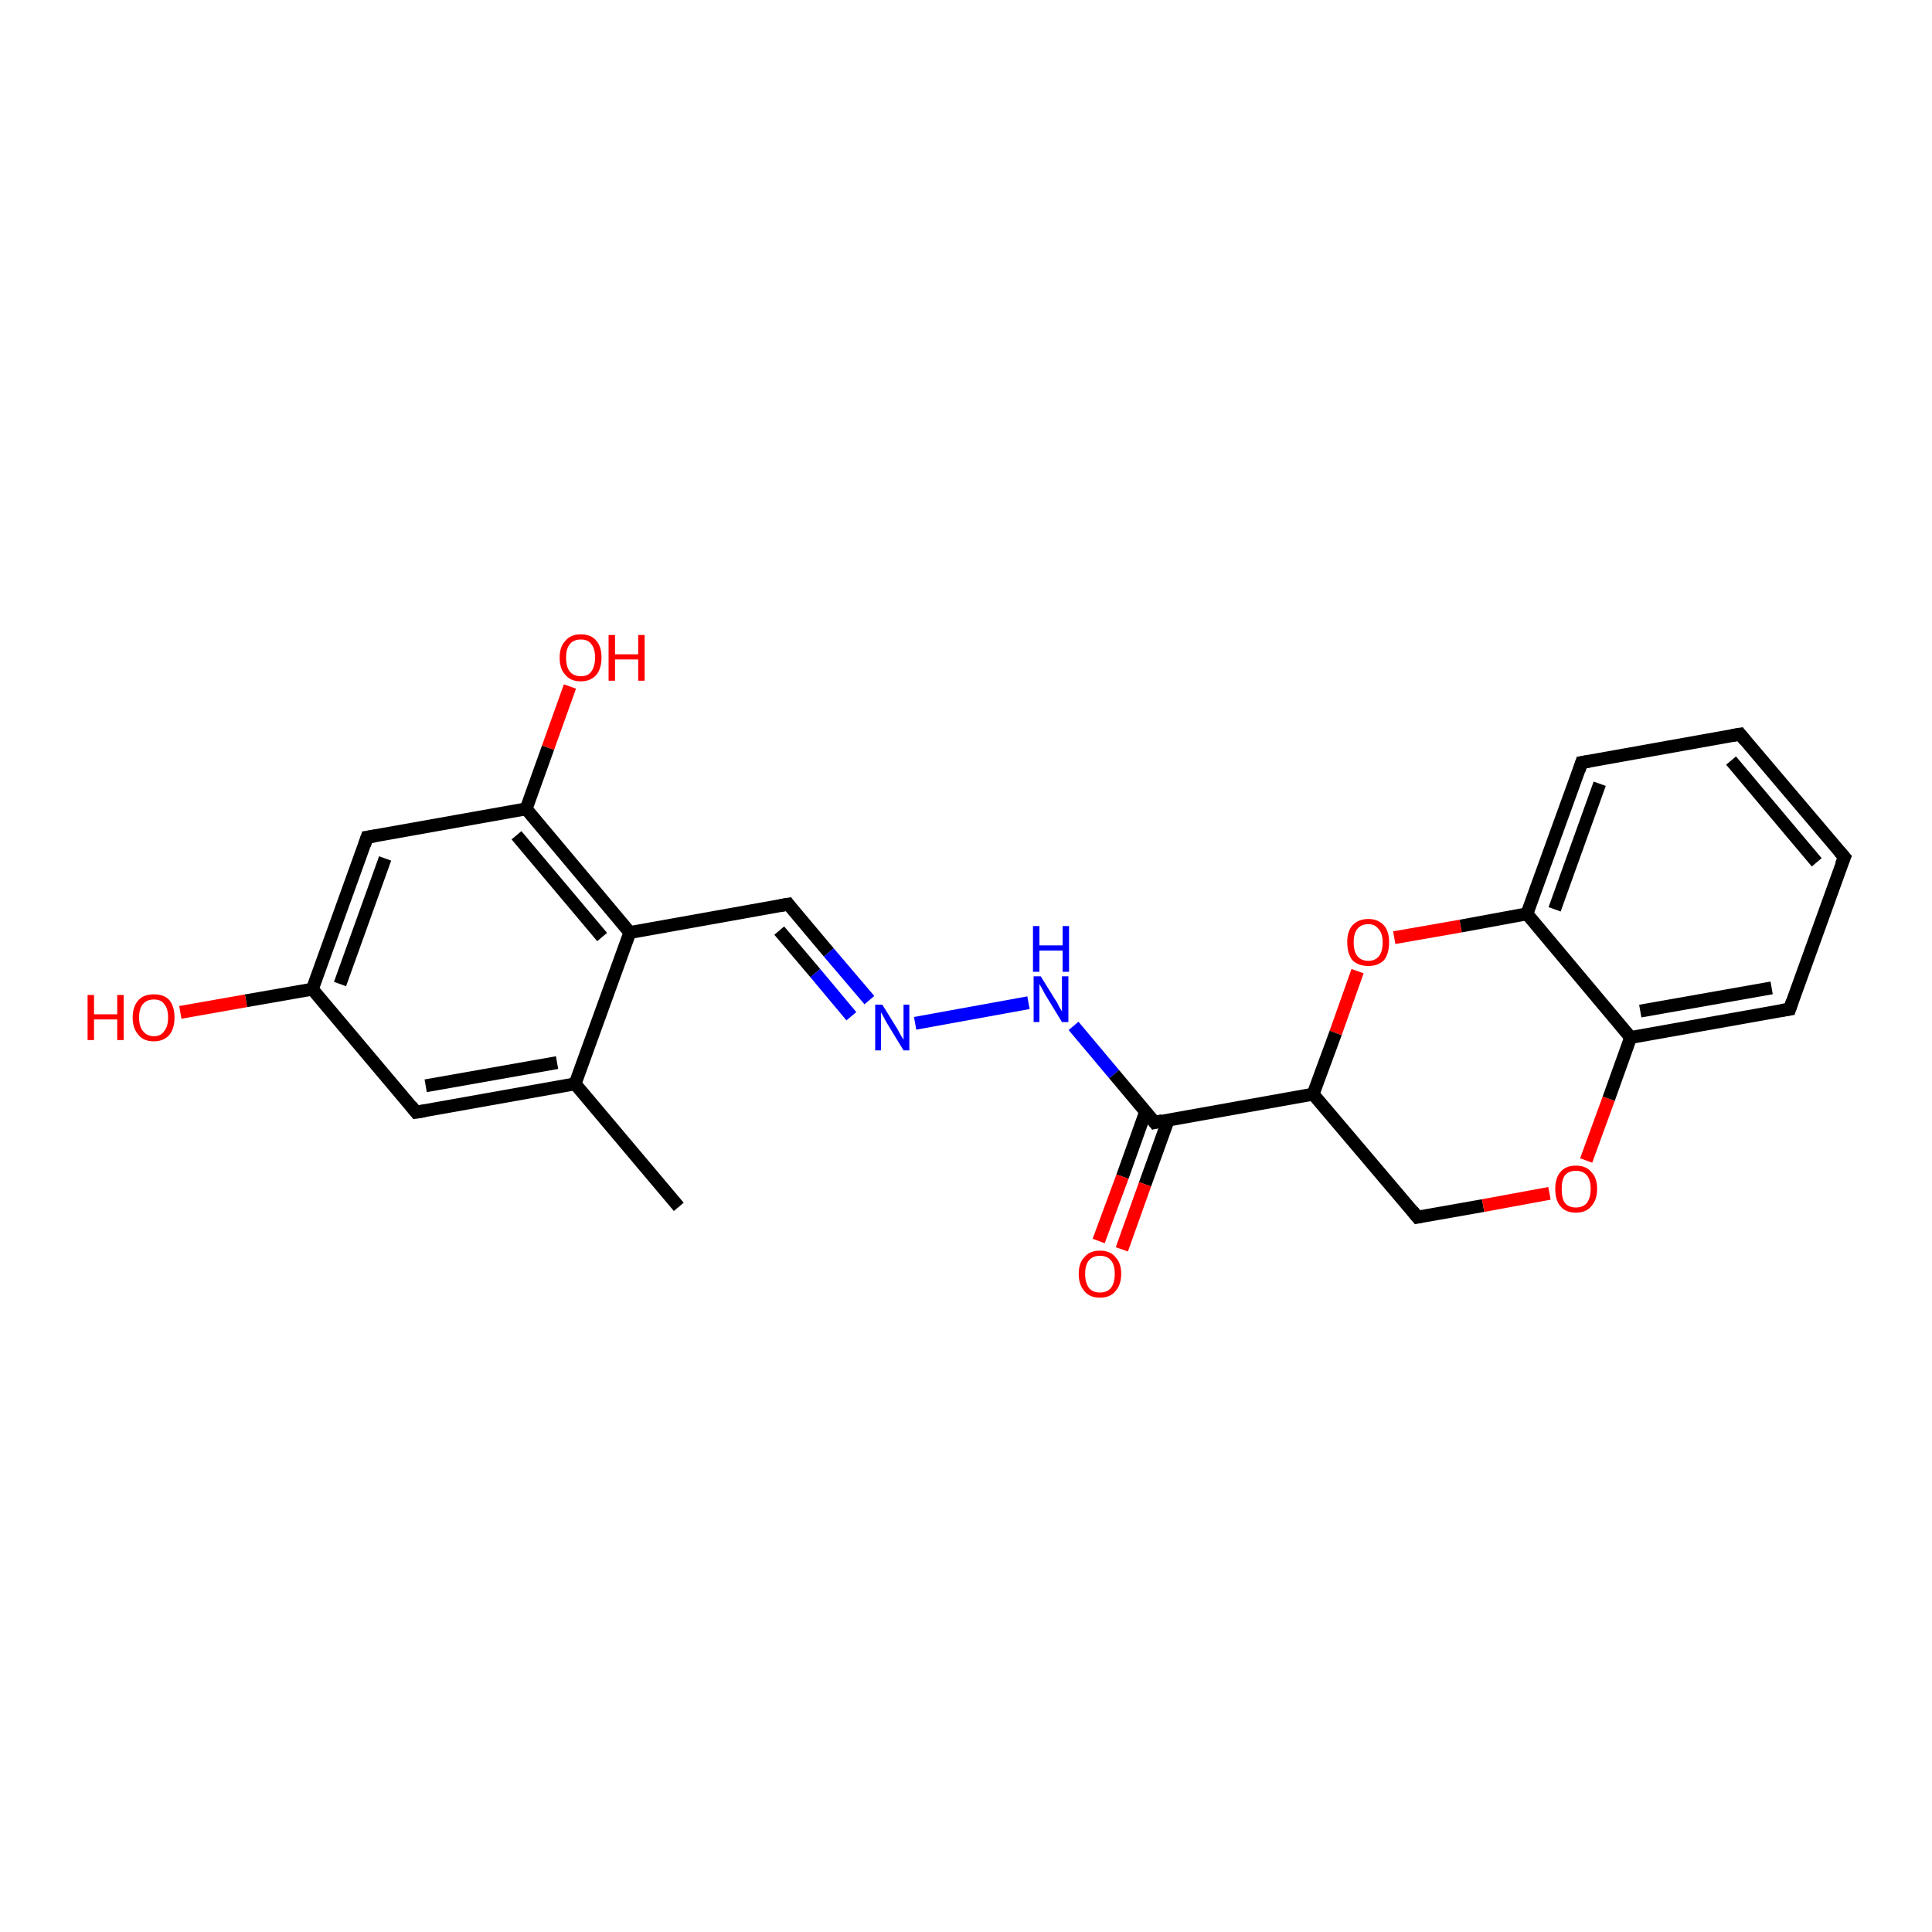 <?xml version='1.0' encoding='iso-8859-1'?>
<svg version='1.1' baseProfile='full'
              xmlns='http://www.w3.org/2000/svg'
                      xmlns:rdkit='http://www.rdkit.org/xml'
                      xmlns:xlink='http://www.w3.org/1999/xlink'
                  xml:space='preserve'
width='300px' height='300px' viewBox='0 0 300 300'>
<!-- END OF HEADER -->
<rect style='opacity:1.0;fill:#FFFFFF;stroke:none' width='300.0' height='300.0' x='0.0' y='0.0'> </rect>
<path class='bond-0 atom-0 atom-1' d='M 105.4,187.4 L 89.3,168.3' style='fill:none;fill-rule:evenodd;stroke:#000000;stroke-width:2.0px;stroke-linecap:butt;stroke-linejoin:miter;stroke-opacity:1' />
<path class='bond-1 atom-1 atom-2' d='M 89.3,168.3 L 64.6,172.7' style='fill:none;fill-rule:evenodd;stroke:#000000;stroke-width:2.0px;stroke-linecap:butt;stroke-linejoin:miter;stroke-opacity:1' />
<path class='bond-1 atom-1 atom-2' d='M 86.5,165.0 L 66.1,168.6' style='fill:none;fill-rule:evenodd;stroke:#000000;stroke-width:2.0px;stroke-linecap:butt;stroke-linejoin:miter;stroke-opacity:1' />
<path class='bond-2 atom-2 atom-3' d='M 64.6,172.7 L 48.5,153.6' style='fill:none;fill-rule:evenodd;stroke:#000000;stroke-width:2.0px;stroke-linecap:butt;stroke-linejoin:miter;stroke-opacity:1' />
<path class='bond-3 atom-3 atom-4' d='M 48.5,153.6 L 38.2,155.4' style='fill:none;fill-rule:evenodd;stroke:#000000;stroke-width:2.0px;stroke-linecap:butt;stroke-linejoin:miter;stroke-opacity:1' />
<path class='bond-3 atom-3 atom-4' d='M 38.2,155.4 L 28.0,157.2' style='fill:none;fill-rule:evenodd;stroke:#FF0000;stroke-width:2.0px;stroke-linecap:butt;stroke-linejoin:miter;stroke-opacity:1' />
<path class='bond-4 atom-3 atom-5' d='M 48.5,153.6 L 57.0,130.0' style='fill:none;fill-rule:evenodd;stroke:#000000;stroke-width:2.0px;stroke-linecap:butt;stroke-linejoin:miter;stroke-opacity:1' />
<path class='bond-4 atom-3 atom-5' d='M 52.8,152.8 L 59.8,133.3' style='fill:none;fill-rule:evenodd;stroke:#000000;stroke-width:2.0px;stroke-linecap:butt;stroke-linejoin:miter;stroke-opacity:1' />
<path class='bond-5 atom-5 atom-6' d='M 57.0,130.0 L 81.7,125.6' style='fill:none;fill-rule:evenodd;stroke:#000000;stroke-width:2.0px;stroke-linecap:butt;stroke-linejoin:miter;stroke-opacity:1' />
<path class='bond-6 atom-6 atom-7' d='M 81.7,125.6 L 85.1,116.1' style='fill:none;fill-rule:evenodd;stroke:#000000;stroke-width:2.0px;stroke-linecap:butt;stroke-linejoin:miter;stroke-opacity:1' />
<path class='bond-6 atom-6 atom-7' d='M 85.1,116.1 L 88.5,106.6' style='fill:none;fill-rule:evenodd;stroke:#FF0000;stroke-width:2.0px;stroke-linecap:butt;stroke-linejoin:miter;stroke-opacity:1' />
<path class='bond-7 atom-6 atom-8' d='M 81.7,125.6 L 97.8,144.8' style='fill:none;fill-rule:evenodd;stroke:#000000;stroke-width:2.0px;stroke-linecap:butt;stroke-linejoin:miter;stroke-opacity:1' />
<path class='bond-7 atom-6 atom-8' d='M 80.2,129.7 L 93.5,145.5' style='fill:none;fill-rule:evenodd;stroke:#000000;stroke-width:2.0px;stroke-linecap:butt;stroke-linejoin:miter;stroke-opacity:1' />
<path class='bond-8 atom-8 atom-9' d='M 97.8,144.8 L 122.4,140.4' style='fill:none;fill-rule:evenodd;stroke:#000000;stroke-width:2.0px;stroke-linecap:butt;stroke-linejoin:miter;stroke-opacity:1' />
<path class='bond-9 atom-9 atom-10' d='M 122.4,140.4 L 128.7,147.9' style='fill:none;fill-rule:evenodd;stroke:#000000;stroke-width:2.0px;stroke-linecap:butt;stroke-linejoin:miter;stroke-opacity:1' />
<path class='bond-9 atom-9 atom-10' d='M 128.7,147.9 L 135.0,155.3' style='fill:none;fill-rule:evenodd;stroke:#0000FF;stroke-width:2.0px;stroke-linecap:butt;stroke-linejoin:miter;stroke-opacity:1' />
<path class='bond-9 atom-9 atom-10' d='M 121.0,144.5 L 126.6,151.1' style='fill:none;fill-rule:evenodd;stroke:#000000;stroke-width:2.0px;stroke-linecap:butt;stroke-linejoin:miter;stroke-opacity:1' />
<path class='bond-9 atom-9 atom-10' d='M 126.6,151.1 L 132.2,157.8' style='fill:none;fill-rule:evenodd;stroke:#0000FF;stroke-width:2.0px;stroke-linecap:butt;stroke-linejoin:miter;stroke-opacity:1' />
<path class='bond-10 atom-10 atom-11' d='M 142.1,158.9 L 159.7,155.7' style='fill:none;fill-rule:evenodd;stroke:#0000FF;stroke-width:2.0px;stroke-linecap:butt;stroke-linejoin:miter;stroke-opacity:1' />
<path class='bond-11 atom-11 atom-12' d='M 166.7,159.3 L 173.0,166.8' style='fill:none;fill-rule:evenodd;stroke:#0000FF;stroke-width:2.0px;stroke-linecap:butt;stroke-linejoin:miter;stroke-opacity:1' />
<path class='bond-11 atom-11 atom-12' d='M 173.0,166.8 L 179.3,174.3' style='fill:none;fill-rule:evenodd;stroke:#000000;stroke-width:2.0px;stroke-linecap:butt;stroke-linejoin:miter;stroke-opacity:1' />
<path class='bond-12 atom-12 atom-13' d='M 177.9,172.6 L 174.3,182.7' style='fill:none;fill-rule:evenodd;stroke:#000000;stroke-width:2.0px;stroke-linecap:butt;stroke-linejoin:miter;stroke-opacity:1' />
<path class='bond-12 atom-12 atom-13' d='M 174.3,182.7 L 170.6,192.7' style='fill:none;fill-rule:evenodd;stroke:#FF0000;stroke-width:2.0px;stroke-linecap:butt;stroke-linejoin:miter;stroke-opacity:1' />
<path class='bond-12 atom-12 atom-13' d='M 181.4,173.9 L 177.8,183.9' style='fill:none;fill-rule:evenodd;stroke:#000000;stroke-width:2.0px;stroke-linecap:butt;stroke-linejoin:miter;stroke-opacity:1' />
<path class='bond-12 atom-12 atom-13' d='M 177.8,183.9 L 174.2,194.0' style='fill:none;fill-rule:evenodd;stroke:#FF0000;stroke-width:2.0px;stroke-linecap:butt;stroke-linejoin:miter;stroke-opacity:1' />
<path class='bond-13 atom-12 atom-14' d='M 179.3,174.3 L 203.9,169.9' style='fill:none;fill-rule:evenodd;stroke:#000000;stroke-width:2.0px;stroke-linecap:butt;stroke-linejoin:miter;stroke-opacity:1' />
<path class='bond-14 atom-14 atom-15' d='M 203.9,169.9 L 220.1,189.0' style='fill:none;fill-rule:evenodd;stroke:#000000;stroke-width:2.0px;stroke-linecap:butt;stroke-linejoin:miter;stroke-opacity:1' />
<path class='bond-15 atom-15 atom-16' d='M 220.1,189.0 L 230.3,187.2' style='fill:none;fill-rule:evenodd;stroke:#000000;stroke-width:2.0px;stroke-linecap:butt;stroke-linejoin:miter;stroke-opacity:1' />
<path class='bond-15 atom-15 atom-16' d='M 230.3,187.2 L 240.6,185.3' style='fill:none;fill-rule:evenodd;stroke:#FF0000;stroke-width:2.0px;stroke-linecap:butt;stroke-linejoin:miter;stroke-opacity:1' />
<path class='bond-16 atom-16 atom-17' d='M 246.3,180.2 L 249.8,170.6' style='fill:none;fill-rule:evenodd;stroke:#FF0000;stroke-width:2.0px;stroke-linecap:butt;stroke-linejoin:miter;stroke-opacity:1' />
<path class='bond-16 atom-16 atom-17' d='M 249.8,170.6 L 253.2,161.1' style='fill:none;fill-rule:evenodd;stroke:#000000;stroke-width:2.0px;stroke-linecap:butt;stroke-linejoin:miter;stroke-opacity:1' />
<path class='bond-17 atom-17 atom-18' d='M 253.2,161.1 L 277.9,156.7' style='fill:none;fill-rule:evenodd;stroke:#000000;stroke-width:2.0px;stroke-linecap:butt;stroke-linejoin:miter;stroke-opacity:1' />
<path class='bond-17 atom-17 atom-18' d='M 254.7,157.0 L 275.1,153.4' style='fill:none;fill-rule:evenodd;stroke:#000000;stroke-width:2.0px;stroke-linecap:butt;stroke-linejoin:miter;stroke-opacity:1' />
<path class='bond-18 atom-18 atom-19' d='M 277.9,156.7 L 286.4,133.1' style='fill:none;fill-rule:evenodd;stroke:#000000;stroke-width:2.0px;stroke-linecap:butt;stroke-linejoin:miter;stroke-opacity:1' />
<path class='bond-19 atom-19 atom-20' d='M 286.4,133.1 L 270.2,114.0' style='fill:none;fill-rule:evenodd;stroke:#000000;stroke-width:2.0px;stroke-linecap:butt;stroke-linejoin:miter;stroke-opacity:1' />
<path class='bond-19 atom-19 atom-20' d='M 282.1,133.9 L 268.8,118.1' style='fill:none;fill-rule:evenodd;stroke:#000000;stroke-width:2.0px;stroke-linecap:butt;stroke-linejoin:miter;stroke-opacity:1' />
<path class='bond-20 atom-20 atom-21' d='M 270.2,114.0 L 245.6,118.4' style='fill:none;fill-rule:evenodd;stroke:#000000;stroke-width:2.0px;stroke-linecap:butt;stroke-linejoin:miter;stroke-opacity:1' />
<path class='bond-21 atom-21 atom-22' d='M 245.6,118.4 L 237.1,141.9' style='fill:none;fill-rule:evenodd;stroke:#000000;stroke-width:2.0px;stroke-linecap:butt;stroke-linejoin:miter;stroke-opacity:1' />
<path class='bond-21 atom-21 atom-22' d='M 248.4,121.7 L 241.4,141.2' style='fill:none;fill-rule:evenodd;stroke:#000000;stroke-width:2.0px;stroke-linecap:butt;stroke-linejoin:miter;stroke-opacity:1' />
<path class='bond-22 atom-22 atom-23' d='M 237.1,141.9 L 226.8,143.8' style='fill:none;fill-rule:evenodd;stroke:#000000;stroke-width:2.0px;stroke-linecap:butt;stroke-linejoin:miter;stroke-opacity:1' />
<path class='bond-22 atom-22 atom-23' d='M 226.8,143.8 L 216.5,145.6' style='fill:none;fill-rule:evenodd;stroke:#FF0000;stroke-width:2.0px;stroke-linecap:butt;stroke-linejoin:miter;stroke-opacity:1' />
<path class='bond-23 atom-8 atom-1' d='M 97.8,144.8 L 89.3,168.3' style='fill:none;fill-rule:evenodd;stroke:#000000;stroke-width:2.0px;stroke-linecap:butt;stroke-linejoin:miter;stroke-opacity:1' />
<path class='bond-24 atom-23 atom-14' d='M 210.8,150.8 L 207.4,160.4' style='fill:none;fill-rule:evenodd;stroke:#FF0000;stroke-width:2.0px;stroke-linecap:butt;stroke-linejoin:miter;stroke-opacity:1' />
<path class='bond-24 atom-23 atom-14' d='M 207.4,160.4 L 203.9,169.9' style='fill:none;fill-rule:evenodd;stroke:#000000;stroke-width:2.0px;stroke-linecap:butt;stroke-linejoin:miter;stroke-opacity:1' />
<path class='bond-25 atom-22 atom-17' d='M 237.1,141.9 L 253.2,161.1' style='fill:none;fill-rule:evenodd;stroke:#000000;stroke-width:2.0px;stroke-linecap:butt;stroke-linejoin:miter;stroke-opacity:1' />
<path d='M 65.9,172.5 L 64.6,172.7 L 63.8,171.7' style='fill:none;stroke:#000000;stroke-width:2.0px;stroke-linecap:butt;stroke-linejoin:miter;stroke-opacity:1;' />
<path d='M 56.6,131.2 L 57.0,130.0 L 58.3,129.8' style='fill:none;stroke:#000000;stroke-width:2.0px;stroke-linecap:butt;stroke-linejoin:miter;stroke-opacity:1;' />
<path d='M 121.2,140.6 L 122.4,140.4 L 122.7,140.8' style='fill:none;stroke:#000000;stroke-width:2.0px;stroke-linecap:butt;stroke-linejoin:miter;stroke-opacity:1;' />
<path d='M 179.0,173.9 L 179.3,174.3 L 180.5,174.0' style='fill:none;stroke:#000000;stroke-width:2.0px;stroke-linecap:butt;stroke-linejoin:miter;stroke-opacity:1;' />
<path d='M 219.3,188.0 L 220.1,189.0 L 220.6,188.9' style='fill:none;stroke:#000000;stroke-width:2.0px;stroke-linecap:butt;stroke-linejoin:miter;stroke-opacity:1;' />
<path d='M 276.6,156.9 L 277.9,156.7 L 278.3,155.5' style='fill:none;stroke:#000000;stroke-width:2.0px;stroke-linecap:butt;stroke-linejoin:miter;stroke-opacity:1;' />
<path d='M 285.9,134.3 L 286.4,133.1 L 285.6,132.2' style='fill:none;stroke:#000000;stroke-width:2.0px;stroke-linecap:butt;stroke-linejoin:miter;stroke-opacity:1;' />
<path d='M 271.0,115.0 L 270.2,114.0 L 269.0,114.2' style='fill:none;stroke:#000000;stroke-width:2.0px;stroke-linecap:butt;stroke-linejoin:miter;stroke-opacity:1;' />
<path d='M 246.8,118.2 L 245.6,118.4 L 245.2,119.6' style='fill:none;stroke:#000000;stroke-width:2.0px;stroke-linecap:butt;stroke-linejoin:miter;stroke-opacity:1;' />
<path class='atom-4' d='M 13.6 154.5
L 14.6 154.5
L 14.6 157.5
L 18.2 157.5
L 18.2 154.5
L 19.2 154.5
L 19.2 161.5
L 18.2 161.5
L 18.2 158.3
L 14.6 158.3
L 14.6 161.5
L 13.6 161.5
L 13.6 154.5
' fill='#FF0000'/>
<path class='atom-4' d='M 20.6 158.0
Q 20.6 156.3, 21.5 155.3
Q 22.3 154.4, 23.9 154.4
Q 25.5 154.4, 26.3 155.3
Q 27.1 156.3, 27.1 158.0
Q 27.1 159.7, 26.3 160.7
Q 25.4 161.7, 23.9 161.7
Q 22.3 161.7, 21.5 160.7
Q 20.6 159.7, 20.6 158.0
M 23.9 160.9
Q 25.0 160.9, 25.5 160.1
Q 26.1 159.4, 26.1 158.0
Q 26.1 156.6, 25.5 155.9
Q 25.0 155.2, 23.9 155.2
Q 22.8 155.2, 22.2 155.9
Q 21.6 156.6, 21.6 158.0
Q 21.6 159.4, 22.2 160.1
Q 22.8 160.9, 23.9 160.9
' fill='#FF0000'/>
<path class='atom-7' d='M 86.9 102.1
Q 86.9 100.4, 87.8 99.5
Q 88.6 98.5, 90.2 98.5
Q 91.8 98.5, 92.6 99.5
Q 93.4 100.4, 93.4 102.1
Q 93.4 103.8, 92.6 104.8
Q 91.7 105.8, 90.2 105.8
Q 88.6 105.8, 87.8 104.8
Q 86.9 103.9, 86.9 102.1
M 90.2 105.0
Q 91.3 105.0, 91.8 104.3
Q 92.4 103.5, 92.4 102.1
Q 92.4 100.7, 91.8 100.0
Q 91.3 99.3, 90.2 99.3
Q 89.1 99.3, 88.5 100.0
Q 87.9 100.7, 87.9 102.1
Q 87.9 103.6, 88.5 104.3
Q 89.1 105.0, 90.2 105.0
' fill='#FF0000'/>
<path class='atom-7' d='M 94.5 98.6
L 95.5 98.6
L 95.5 101.6
L 99.1 101.6
L 99.1 98.6
L 100.1 98.6
L 100.1 105.7
L 99.1 105.7
L 99.1 102.4
L 95.5 102.4
L 95.5 105.7
L 94.5 105.7
L 94.5 98.6
' fill='#FF0000'/>
<path class='atom-10' d='M 137.0 156.0
L 139.3 159.7
Q 139.5 160.1, 139.9 160.8
Q 140.3 161.4, 140.3 161.5
L 140.3 156.0
L 141.2 156.0
L 141.2 163.1
L 140.3 163.1
L 137.8 159.0
Q 137.5 158.5, 137.2 157.9
Q 136.9 157.4, 136.8 157.2
L 136.8 163.1
L 135.9 163.1
L 135.9 156.0
L 137.0 156.0
' fill='#0000FF'/>
<path class='atom-11' d='M 161.6 151.6
L 163.9 155.3
Q 164.2 155.7, 164.5 156.4
Q 164.9 157.0, 164.9 157.1
L 164.9 151.6
L 165.9 151.6
L 165.9 158.7
L 164.9 158.7
L 162.4 154.6
Q 162.1 154.1, 161.8 153.5
Q 161.5 153.0, 161.4 152.8
L 161.4 158.7
L 160.5 158.7
L 160.5 151.6
L 161.6 151.6
' fill='#0000FF'/>
<path class='atom-11' d='M 160.4 143.8
L 161.4 143.8
L 161.4 146.8
L 165.0 146.8
L 165.0 143.8
L 166.0 143.8
L 166.0 150.9
L 165.0 150.9
L 165.0 147.6
L 161.4 147.6
L 161.4 150.9
L 160.4 150.9
L 160.4 143.8
' fill='#0000FF'/>
<path class='atom-13' d='M 167.5 197.8
Q 167.5 196.1, 168.4 195.2
Q 169.2 194.2, 170.8 194.2
Q 172.4 194.2, 173.2 195.2
Q 174.1 196.1, 174.1 197.8
Q 174.1 199.5, 173.2 200.5
Q 172.4 201.5, 170.8 201.5
Q 169.2 201.5, 168.4 200.5
Q 167.5 199.5, 167.5 197.8
M 170.8 200.7
Q 171.9 200.7, 172.5 200.0
Q 173.1 199.2, 173.1 197.8
Q 173.1 196.4, 172.5 195.7
Q 171.9 195.0, 170.8 195.0
Q 169.7 195.0, 169.1 195.7
Q 168.5 196.4, 168.5 197.8
Q 168.5 199.2, 169.1 200.0
Q 169.7 200.7, 170.8 200.7
' fill='#FF0000'/>
<path class='atom-16' d='M 241.5 184.6
Q 241.5 182.9, 242.3 182.0
Q 243.1 181.0, 244.7 181.0
Q 246.3 181.0, 247.1 182.0
Q 248.0 182.9, 248.0 184.6
Q 248.0 186.3, 247.1 187.3
Q 246.3 188.3, 244.7 188.3
Q 243.1 188.3, 242.3 187.3
Q 241.5 186.4, 241.5 184.6
M 244.7 187.5
Q 245.8 187.5, 246.4 186.8
Q 247.0 186.0, 247.0 184.6
Q 247.0 183.2, 246.4 182.5
Q 245.8 181.8, 244.7 181.8
Q 243.6 181.8, 243.0 182.5
Q 242.5 183.2, 242.5 184.6
Q 242.5 186.1, 243.0 186.8
Q 243.6 187.5, 244.7 187.5
' fill='#FF0000'/>
<path class='atom-23' d='M 209.2 146.3
Q 209.2 144.6, 210.0 143.7
Q 210.9 142.7, 212.5 142.7
Q 214.0 142.7, 214.9 143.7
Q 215.7 144.6, 215.7 146.3
Q 215.7 148.1, 214.9 149.1
Q 214.0 150.0, 212.5 150.0
Q 210.9 150.0, 210.0 149.1
Q 209.2 148.1, 209.2 146.3
M 212.5 149.2
Q 213.5 149.2, 214.1 148.5
Q 214.7 147.8, 214.7 146.3
Q 214.7 145.0, 214.1 144.3
Q 213.5 143.5, 212.5 143.5
Q 211.4 143.5, 210.8 144.2
Q 210.2 144.9, 210.2 146.3
Q 210.2 147.8, 210.8 148.5
Q 211.4 149.2, 212.5 149.2
' fill='#FF0000'/>
</svg>

